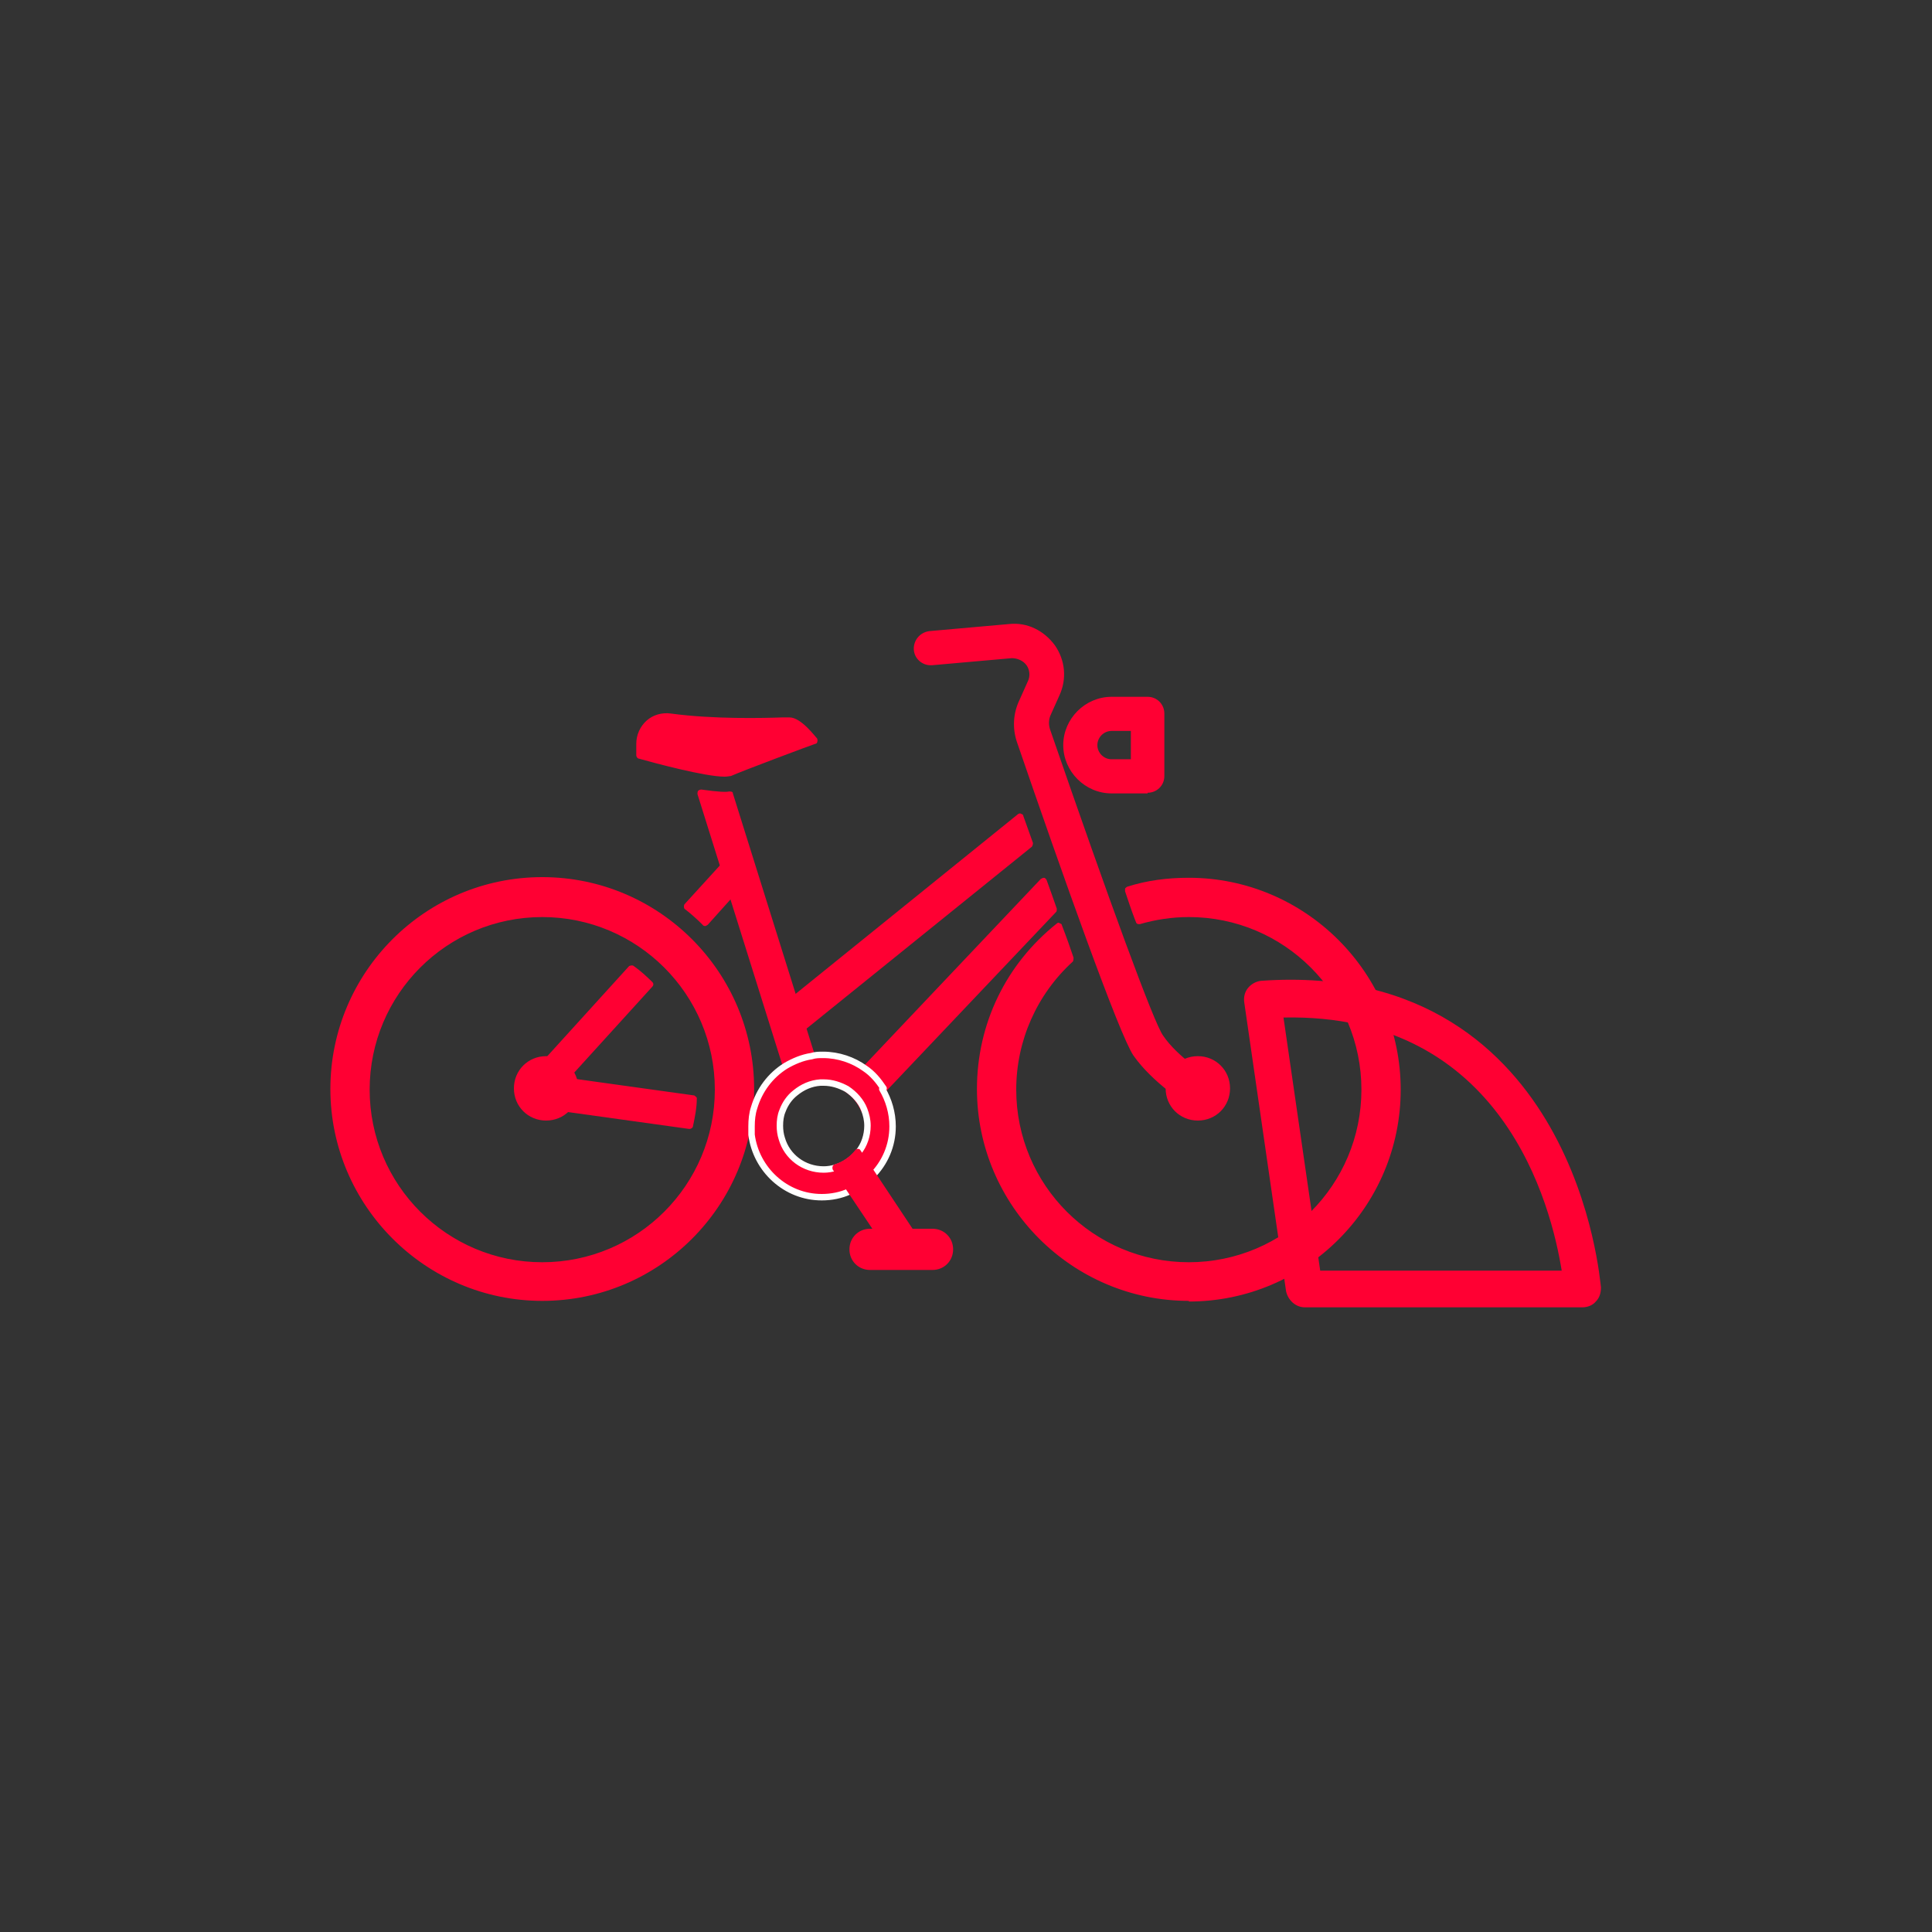 <?xml version="1.0" encoding="UTF-8"?>
<svg id="uuid-3d13be22-b98b-4b22-84f3-073977844a0e" data-name="Capa 1" xmlns="http://www.w3.org/2000/svg" viewBox="0 0 30 30">
  <rect x="0" y="0" width="30" height="30" fill="#333333" stroke="none"/>
  <defs>
    <style>
      .uuid-ec664b8f-f7a4-4432-b605-708f58edeedb, .uuid-677b5bba-9780-4df7-b2f9-142224b9287a {
        fill: #f03;
      }

      .uuid-677b5bba-9780-4df7-b2f9-142224b9287a {
        stroke: #fff;
        stroke-linecap: round;
        stroke-linejoin: round;
        stroke-width: .1px;
      }
    </style>
  </defs>
  <g>
    <g>
      <path class="uuid-ec664b8f-f7a4-4432-b605-708f58edeedb" d="M8.73,16.77l2.04.28c0,.14-.03.28-.06.42l-2.37-.33c-.12-.02-.2-.12-.18-.24,0-.05.03-.09.06-.12.05-.04.11-.07.17-.06l.33.05Z"/>
      <path class="uuid-ec664b8f-f7a4-4432-b605-708f58edeedb" d="M10.7,17.53s0,0,0,0l-2.37-.33c-.07,0-.13-.05-.17-.1-.04-.06-.06-.13-.05-.2,0-.06.04-.11.08-.15.06-.06.14-.08.22-.07l2.37.33s.05.03.04.05c0,.14-.03.29-.06.43,0,.02-.03.04-.05.04ZM8.37,16.78s-.08.02-.11.04c-.03.02-.04.06-.05.09,0,.04,0,.08.03.12.03.03.06.06.11.06l2.32.32c.02-.1.04-.21.05-.32l-1.99-.28h0l-.33-.05s-.01,0-.02,0Z"/>
    </g>
    <g>
      <path class="uuid-ec664b8f-f7a4-4432-b605-708f58edeedb" d="M16.35,14.12l-2.63,2.78-.31.33c-.05-.14-.15-.25-.27-.33l.29-.31,2.76-2.91c.06.16.11.31.16.45Z"/>
      <path class="uuid-ec664b8f-f7a4-4432-b605-708f58edeedb" d="M13.41,17.28s0,0,0,0c-.02,0-.03-.01-.04-.03-.05-.12-.14-.23-.25-.3-.01,0-.02-.02-.02-.04,0-.02,0-.03.01-.04l3.05-3.22s.03-.02.05-.02c.02,0,.03.02.04.03.06.16.11.31.16.45,0,.02,0,.04-.01.05l-2.94,3.1s-.02.02-.04.02ZM13.22,16.89c.09.06.16.15.21.24l2.86-3.02c-.04-.11-.08-.22-.12-.34l-2.95,3.11Z"/>
    </g>
    <g>
      <path class="uuid-ec664b8f-f7a4-4432-b605-708f58edeedb" d="M9.81,15.03c.1.07.19.15.28.24l-1.37,1.5-.23.25s-.09.06-.14.06c-.04,0-.09-.02-.12-.05-.07-.07-.08-.17-.02-.25,0,0,0,0,0-.01l1.58-1.75Z"/>
      <path class="uuid-ec664b8f-f7a4-4432-b605-708f58edeedb" d="M8.37,17.13c-.06,0-.12-.02-.16-.06-.09-.08-.1-.22-.03-.32,0,0,0,0,.01-.01l1.58-1.74s.05-.02.07,0c.1.07.2.16.29.25.02.02.02.05,0,.07l-1.59,1.75s-.11.08-.18.08ZM9.82,15.1l-1.55,1.71c-.05.06-.04.14,0,.19.05.05.14.04.19,0l1.56-1.71c-.06-.06-.13-.12-.2-.17Z"/>
    </g>
    <g>
      <path class="uuid-ec664b8f-f7a4-4432-b605-708f58edeedb" d="M11.56,13.65l-.61.68c-.09-.09-.18-.17-.28-.24l.62-.68c.07-.08.19-.08.26-.01.08.07.08.19.01.26Z"/>
      <path class="uuid-ec664b8f-f7a4-4432-b605-708f58edeedb" d="M10.95,14.38s-.03,0-.04-.02c-.09-.09-.18-.17-.27-.24-.01,0-.02-.02-.02-.04,0-.01,0-.03.01-.04l.62-.68c.09-.1.24-.1.33-.02.1.09.1.24.02.34h0l-.61.68s-.03.02-.04.02ZM10.75,14.07c.07.06.13.11.2.18l.58-.64c.05-.05.05-.14,0-.19-.05-.05-.14-.04-.19,0l-.58.64ZM11.56,13.65h0,0Z"/>
    </g>
    <g>
      <path class="uuid-ec664b8f-f7a4-4432-b605-708f58edeedb" d="M8.42,13.68c-1.79,0-3.24,1.45-3.24,3.24s1.45,3.24,3.24,3.24,3.24-1.45,3.24-3.24-1.45-3.24-3.24-3.24ZM8.42,19.65c-1.51,0-2.73-1.22-2.73-2.73s1.22-2.73,2.73-2.73,2.73,1.22,2.73,2.73-1.22,2.73-2.73,2.73Z"/>
      <path class="uuid-ec664b8f-f7a4-4432-b605-708f58edeedb" d="M8.42,20.2c-1.81,0-3.29-1.48-3.29-3.29s1.47-3.29,3.29-3.29,3.29,1.48,3.29,3.29-1.47,3.29-3.29,3.29ZM8.42,13.73c-1.76,0-3.18,1.43-3.18,3.18s1.43,3.18,3.18,3.18,3.18-1.43,3.18-3.18-1.43-3.18-3.18-3.18ZM8.42,19.7c-1.54,0-2.78-1.25-2.78-2.78s1.25-2.78,2.78-2.78,2.78,1.25,2.78,2.78-1.25,2.78-2.78,2.78ZM8.42,14.24c-1.48,0-2.68,1.2-2.68,2.68s1.2,2.68,2.68,2.68,2.68-1.2,2.68-2.68-1.2-2.68-2.68-2.68Z"/>
    </g>
    <g>
      <path class="uuid-ec664b8f-f7a4-4432-b605-708f58edeedb" d="M18.46,13.68c-.33,0-.65.05-.95.14.06.17.12.33.17.47.25-.07.51-.11.78-.11,1.51,0,2.73,1.22,2.73,2.73s-1.22,2.73-2.73,2.73-2.73-1.22-2.73-2.73c0-.8.35-1.53.9-2.03-.06-.15-.12-.32-.18-.5-.74.59-1.22,1.51-1.22,2.53,0,1.79,1.45,3.24,3.24,3.24s3.23-1.45,3.23-3.24-1.45-3.24-3.23-3.24Z"/>
      <path class="uuid-ec664b8f-f7a4-4432-b605-708f58edeedb" d="M18.46,20.2c-1.81,0-3.29-1.48-3.29-3.29,0-1.01.45-1.94,1.24-2.57.01-.01.03-.02.05,0,.02,0,.03.02.03.03.07.18.13.35.18.5,0,.02,0,.04-.01.06-.56.51-.88,1.23-.88,1.99,0,1.48,1.2,2.68,2.68,2.68s2.68-1.2,2.68-2.68-1.2-2.68-2.68-2.68c-.26,0-.52.04-.76.11-.03,0-.05,0-.06-.03l-.02-.05c-.05-.13-.1-.28-.15-.43,0-.01,0-.03,0-.04,0-.01.02-.02.03-.03.31-.1.63-.14.96-.14,1.81,0,3.29,1.48,3.29,3.29s-1.47,3.29-3.29,3.29ZM16.42,14.47c-.73.61-1.14,1.49-1.14,2.44,0,1.76,1.43,3.18,3.18,3.18s3.18-1.43,3.18-3.18-1.43-3.18-3.18-3.18c-.3,0-.6.04-.88.12.05.13.09.26.14.37h0c.24-.06.49-.1.74-.1,1.53,0,2.78,1.25,2.78,2.78s-1.25,2.78-2.78,2.78-2.78-1.25-2.78-2.78c0-.77.32-1.52.89-2.04-.05-.12-.09-.26-.15-.4Z"/>
    </g>
    <g>
      <path class="uuid-ec664b8f-f7a4-4432-b605-708f58edeedb" d="M12.73,16.8c-.15.01-.29.07-.39.16l-.13-.43-1.33-4.23c.21.03.37.05.45.03l1.27,4.06.13.41Z"/>
      <path class="uuid-ec664b8f-f7a4-4432-b605-708f58edeedb" d="M12.34,17.02s0,0-.01,0c-.02,0-.03-.02-.04-.03l-1.46-4.66s0-.04.01-.05c.01-.01.03-.02.05-.02.28.04.39.04.43.03.03,0,.06,0,.06.03l1.4,4.47s0,.03,0,.04c0,.01-.02.02-.04.02-.13,0-.26.06-.36.15,0,0-.02.01-.03.01ZM10.95,12.37l1.41,4.51c.09-.06.19-.1.3-.12l-1.37-4.37c-.07,0-.19,0-.34-.02Z"/>
    </g>
    <g>
      <path class="uuid-ec664b8f-f7a4-4432-b605-708f58edeedb" d="M15.99,13.11l-3.58,2.89-.27-.33,3.7-2.99c.05.15.1.29.15.42Z"/>
      <path class="uuid-ec664b8f-f7a4-4432-b605-708f58edeedb" d="M12.41,16.05s-.03,0-.04-.02l-.27-.33s-.01-.02-.01-.04c0-.01,0-.03.02-.03l3.7-2.99s.03-.02.05,0c.02,0,.03.02.03.03l.15.42s0,.04-.02.06l-3.58,2.89s-.02.01-.03.01ZM12.22,15.68l.2.25,3.51-2.84-.11-.32-3.6,2.91Z"/>
    </g>
    <g>
      <path class="uuid-ec664b8f-f7a4-4432-b605-708f58edeedb" d="M9.93,11.54v.18s1.24.35,1.39.27,1.32-.5,1.32-.5c0,0-.23-.31-.39-.31-.13,0-1.06.05-1.84-.06-.25-.04-.48.16-.48.42Z"/>
      <path class="uuid-ec664b8f-f7a4-4432-b605-708f58edeedb" d="M11.25,12.06c-.3,0-1.08-.21-1.33-.28-.02,0-.04-.03-.04-.05v-.18c0-.14.06-.27.16-.36.1-.09.24-.13.38-.11.66.09,1.44.07,1.73.06.05,0,.09,0,.11,0,.18,0,.4.3.43.33,0,.01.01.03,0,.05,0,.02-.02.03-.03.03-.01,0-1.16.43-1.31.5-.02,0-.05.01-.1.01ZM9.99,11.68c.59.16,1.24.3,1.32.26.14-.07,1-.39,1.25-.48-.09-.11-.22-.23-.3-.23-.02,0-.05,0-.1,0-.29,0-1.08.03-1.75-.06-.11-.02-.21.02-.29.09-.08.07-.13.17-.13.28v.14Z"/>
    </g>
    <g>
      <path class="uuid-ec664b8f-f7a4-4432-b605-708f58edeedb" d="M18.59,17.15s-.08-.01-.11-.03c-.02-.01-.54-.34-.84-.76-.23-.33-1.23-3.19-1.81-4.86-.07-.2-.06-.42.03-.61l.13-.29c.05-.1.04-.21-.03-.3-.06-.09-.17-.14-.27-.13l-1.24.11c-.12.01-.22-.08-.23-.19-.01-.12.08-.22.19-.23l1.24-.11c.26-.02.51.09.66.31s.17.49.06.72l-.13.29c-.04.09-.05.2-.02.29.92,2.69,1.61,4.55,1.75,4.75.24.35.71.64.71.64.1.06.13.19.07.29-.04.06-.11.1-.18.1Z"/>
      <path class="uuid-ec664b8f-f7a4-4432-b605-708f58edeedb" d="M18.59,17.2s-.1-.01-.14-.04c0,0-.55-.34-.85-.77-.22-.32-1.11-2.83-1.81-4.87-.07-.21-.06-.44.04-.65l.13-.29c.04-.08.03-.18-.02-.25-.05-.07-.14-.11-.23-.11l-1.24.11s-.02,0-.02,0c-.13,0-.25-.1-.26-.24-.01-.14.09-.27.24-.29l1.24-.11c.28-.03.54.1.71.33.16.23.19.52.07.78l-.13.29c-.04.08-.04.17-.01.25.91,2.64,1.61,4.55,1.75,4.74.23.34.69.62.7.62.12.08.16.24.09.36-.05.08-.13.13-.22.13ZM15.74,10.12c.12,0,.22.05.29.15.07.11.09.24.03.35l-.13.29c-.08.18-.1.38-.03.57.99,2.88,1.63,4.6,1.8,4.85.29.42.82.74.82.74.08.05.18.02.22-.05.05-.07.02-.17-.05-.22,0,0-.48-.29-.73-.65-.15-.21-.82-2.04-1.76-4.77-.04-.11-.03-.23.02-.33l.13-.29c.1-.22.08-.47-.06-.67s-.37-.31-.61-.28l-1.24.11c-.09,0-.15.09-.14.17,0,.08.08.14.16.14,0,0,0,0,.01,0l1.24-.11s.02,0,.03,0Z"/>
    </g>
    <g>
      <path class="uuid-ec664b8f-f7a4-4432-b605-708f58edeedb" d="M17.82,12.26h-.56c-.38,0-.7-.31-.7-.7s.31-.7.7-.7h.56c.12,0,.21.09.21.21v.97c0,.12-.09.21-.21.21ZM17.26,11.3c-.15,0-.27.12-.27.27s.12.27.27.27h.35v-.55h-.35Z"/>
      <path class="uuid-ec664b8f-f7a4-4432-b605-708f58edeedb" d="M17.82,12.32h-.56c-.41,0-.75-.34-.75-.75s.34-.75.75-.75h.56c.15,0,.26.12.26.26v.97c0,.15-.12.26-.26.26ZM17.26,10.93c-.35,0-.64.29-.64.64s.29.64.64.64h.56c.09,0,.16-.07.16-.16v-.97c0-.09-.07-.16-.16-.16h-.56ZM17.61,11.89h-.35c-.18,0-.33-.15-.33-.33s.15-.33.33-.33h.35s.05.02.05.05v.55s-.02.05-.05.05ZM17.26,11.35c-.12,0-.22.1-.22.22s.1.22.22.22h.3v-.44h-.3Z"/>
    </g>
    <path class="uuid-677b5bba-9780-4df7-b2f9-142224b9287a" d="M13.72,16.9c-.08-.12-.17-.23-.29-.31-.18-.13-.41-.21-.65-.21-.06,0-.12,0-.18.02-.14.02-.28.08-.4.15-.24.15-.41.38-.49.65-.03.09-.04.19-.04.29,0,.05,0,.09,0,.13.07.54.53.97,1.09.97.15,0,.3-.03.43-.09.13-.06.25-.14.35-.24.2-.2.32-.47.32-.77,0-.21-.06-.41-.16-.58ZM12.98,18.13c-.06.02-.13.03-.19.03-.31,0-.57-.2-.65-.48-.02-.06-.03-.13-.03-.2,0-.08.01-.16.04-.23.04-.11.11-.21.2-.28.11-.09.24-.15.39-.16.02,0,.04,0,.05,0,.13,0,.25.04.36.1.12.08.22.19.27.32.03.08.05.16.05.25,0,.15-.05.3-.14.41-.09.11-.21.2-.35.24Z"/>
    <g>
      <circle class="uuid-ec664b8f-f7a4-4432-b605-708f58edeedb" cx="8.48" cy="16.9" r=".45"/>
      <path class="uuid-ec664b8f-f7a4-4432-b605-708f58edeedb" d="M8.48,17.4c-.28,0-.5-.22-.5-.5s.22-.5.5-.5.5.22.5.5-.22.5-.5.5ZM8.48,16.5c-.22,0-.4.18-.4.4s.18.4.4.4.4-.18.4-.4-.18-.4-.4-.4Z"/>
    </g>
    <g>
      <path class="uuid-ec664b8f-f7a4-4432-b605-708f58edeedb" d="M19.05,16.9c0-.25-.2-.45-.45-.45s-.45.2-.45.45.2.45.45.45.45-.2.45-.45Z"/>
      <path class="uuid-ec664b8f-f7a4-4432-b605-708f58edeedb" d="M18.6,17.4c-.28,0-.5-.22-.5-.5s.22-.5.5-.5.5.22.5.5-.22.5-.5.5ZM18.6,16.5c-.22,0-.4.18-.4.4s.18.4.4.4.4-.18.4-.4-.18-.4-.4-.4Z"/>
    </g>
    <g>
      <path class="uuid-ec664b8f-f7a4-4432-b605-708f58edeedb" d="M14.18,19.55s-.08.04-.12.04c-.07,0-.14-.03-.18-.09l-.67-1-.24-.36c.14-.04.26-.13.35-.24l.24.36.67,1.01c.06.1.04.23-.06.29Z"/>
      <path class="uuid-ec664b8f-f7a4-4432-b605-708f58edeedb" d="M14.06,19.64c-.09,0-.17-.04-.22-.12l-.91-1.36s-.01-.03,0-.05c0-.01.02-.03.03-.03.13-.04.24-.12.32-.22,0-.01.03-.02.04-.02.01,0,.03,0,.04.02l.91,1.37c.04.06.05.13.04.2-.01.07-.05.13-.11.17-.04.03-.09.04-.15.04ZM13.06,18.16l.87,1.31c.05.07.15.09.22.04h0s.06-.06.07-.1c0-.04,0-.08-.02-.12l-.87-1.31c-.07.08-.16.14-.26.18Z"/>
    </g>
    <g>
      <path class="uuid-ec664b8f-f7a4-4432-b605-708f58edeedb" d="M14.48,19.13h-.97c-.15,0-.27.12-.27.27h0c0,.15.12.27.27.27h.97c.15,0,.27-.12.27-.27h0c0-.15-.12-.27-.27-.27Z"/>
      <path class="uuid-ec664b8f-f7a4-4432-b605-708f58edeedb" d="M14.48,19.72h-.97c-.18,0-.32-.14-.32-.32s.14-.32.32-.32h.97c.18,0,.32.14.32.32s-.14.32-.32.32ZM13.51,19.18c-.12,0-.22.1-.22.22s.1.22.22.22h.97c.12,0,.22-.1.22-.22s-.1-.22-.22-.22h-.97Z"/>
    </g>
  </g>
  <path class="uuid-ec664b8f-f7a4-4432-b605-708f58edeedb" d="M24.58,20.3h-4.32c-.14,0-.26-.11-.29-.25l-.65-4.49c-.01-.08.01-.16.06-.22.05-.06.12-.1.2-.11,2.54-.18,3.84,1.13,4.49,2.27.69,1.21.78,2.44.79,2.49,0,.08-.02.16-.08.22-.05.06-.13.09-.21.09ZM20.5,19.73h3.75c-.16-.99-.9-4-4.32-3.93l.57,3.93Z"/>
</svg>